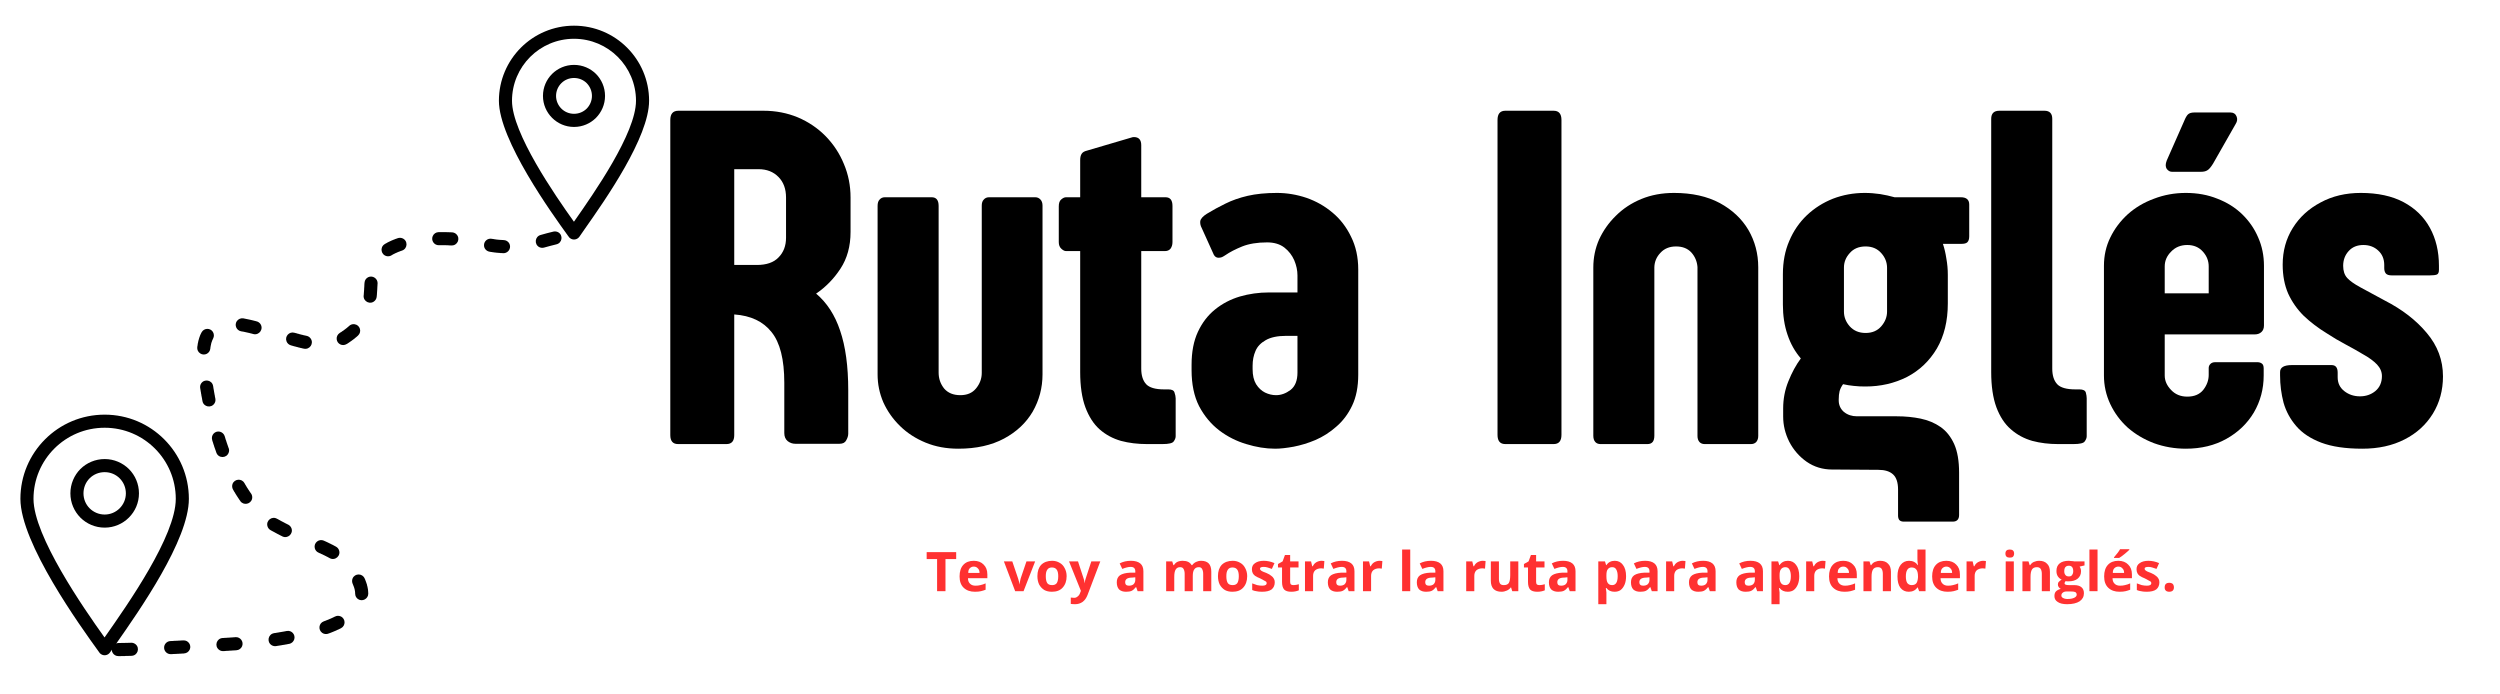<svg xmlns="http://www.w3.org/2000/svg" xmlns:xlink="http://www.w3.org/1999/xlink" width="180" viewBox="0 0 135 37.5" height="50" preserveAspectRatio="xMidYMid meet"><defs><clipPath id="108e2388bd"><path d="M 26 1.387 L 35.145 1.387 L 35.145 13 L 26 13 Z M 26 1.387 "></path></clipPath><clipPath id="f04ab02646"><path d="M 1.098 22 L 11 22 L 11 35.434 L 1.098 35.434 Z M 1.098 22 "></path></clipPath><clipPath id="c455b21104"><path d="M 6 12 L 31 12 L 31 35.434 L 6 35.434 Z M 6 12 "></path></clipPath></defs><g id="8eae0f3181"><g style="fill:#000000;fill-opacity:1;"><g transform="translate(35.258, 23.98)"><path style="stroke:none" d="M 7.188 -11.141 L 7.188 -13.312 C 7.188 -13.781 7.051 -14.148 6.781 -14.422 C 6.508 -14.703 6.148 -14.844 5.703 -14.844 L 4.391 -14.844 L 4.391 -9.672 L 5.609 -9.672 C 6.129 -9.672 6.52 -9.805 6.781 -10.078 C 7.051 -10.348 7.188 -10.703 7.188 -11.141 Z M 10.078 -0.016 L 7.688 -0.016 C 7.539 -0.016 7.406 -0.062 7.281 -0.156 C 7.156 -0.258 7.094 -0.406 7.094 -0.594 L 7.094 -3.312 C 7.094 -4.57 6.863 -5.484 6.406 -6.047 C 5.957 -6.617 5.285 -6.938 4.391 -7 L 4.391 -0.484 C 4.391 -0.16 4.25 0 3.969 0 L 1.359 0 C 1.078 0 0.938 -0.16 0.938 -0.484 L 0.938 -17.5 C 0.938 -17.832 1.082 -18 1.375 -18 L 5.969 -18 C 6.633 -18 7.254 -17.879 7.828 -17.641 C 8.398 -17.398 8.898 -17.062 9.328 -16.625 C 9.754 -16.188 10.082 -15.688 10.312 -15.125 C 10.551 -14.562 10.672 -13.957 10.672 -13.312 L 10.672 -11.453 C 10.672 -10.68 10.488 -10.02 10.125 -9.469 C 9.77 -8.926 9.332 -8.477 8.812 -8.125 C 9.395 -7.633 9.828 -6.969 10.109 -6.125 C 10.398 -5.281 10.547 -4.207 10.547 -2.906 L 10.547 -0.562 C 10.547 -0.445 10.508 -0.328 10.438 -0.203 C 10.375 -0.078 10.254 -0.016 10.078 -0.016 Z M 10.078 -0.016 "></path></g></g><g style="fill:#000000;fill-opacity:1;"><g transform="translate(46.624, 23.98)"><path style="stroke:none" d="M 6.391 -3.844 L 6.391 -12.875 C 6.391 -13.02 6.426 -13.129 6.5 -13.203 C 6.57 -13.285 6.664 -13.328 6.781 -13.328 L 9.281 -13.328 C 9.395 -13.328 9.488 -13.285 9.562 -13.203 C 9.633 -13.129 9.672 -13.02 9.672 -12.875 L 9.672 -3.766 C 9.672 -3.035 9.492 -2.363 9.141 -1.75 C 8.785 -1.145 8.27 -0.66 7.594 -0.297 C 6.914 0.066 6.094 0.25 5.125 0.25 C 4.477 0.25 3.891 0.141 3.359 -0.078 C 2.828 -0.297 2.367 -0.594 1.984 -0.969 C 1.598 -1.344 1.297 -1.77 1.078 -2.25 C 0.867 -2.738 0.766 -3.242 0.766 -3.766 L 0.766 -12.859 C 0.766 -13.016 0.801 -13.129 0.875 -13.203 C 0.945 -13.285 1.039 -13.328 1.156 -13.328 L 3.688 -13.328 C 3.938 -13.328 4.062 -13.172 4.062 -12.859 L 4.062 -3.859 C 4.062 -3.535 4.16 -3.25 4.359 -3 C 4.566 -2.758 4.859 -2.641 5.234 -2.641 C 5.598 -2.641 5.879 -2.758 6.078 -3 C 6.285 -3.25 6.391 -3.531 6.391 -3.844 Z M 6.391 -3.844 "></path></g></g><g style="fill:#000000;fill-opacity:1;"><g transform="translate(57.08, 23.98)"><path style="stroke:none" d="M 5.688 0 L 4.859 0 C 4.359 0 3.891 -0.055 3.453 -0.172 C 3.016 -0.297 2.629 -0.504 2.297 -0.797 C 1.973 -1.086 1.719 -1.484 1.531 -1.984 C 1.344 -2.492 1.25 -3.129 1.25 -3.891 L 1.25 -10.422 L 0.484 -10.422 C 0.41 -10.422 0.328 -10.461 0.234 -10.547 C 0.141 -10.629 0.094 -10.75 0.094 -10.906 L 0.094 -12.828 C 0.094 -13.004 0.133 -13.129 0.219 -13.203 C 0.312 -13.285 0.398 -13.328 0.484 -13.328 L 1.25 -13.328 L 1.25 -15.328 C 1.25 -15.473 1.273 -15.586 1.328 -15.672 C 1.379 -15.754 1.473 -15.812 1.609 -15.844 L 4.047 -16.562 C 4.066 -16.57 4.102 -16.578 4.156 -16.578 C 4.414 -16.578 4.547 -16.43 4.547 -16.141 L 4.547 -13.328 L 5.859 -13.328 C 6.109 -13.328 6.234 -13.172 6.234 -12.859 L 6.234 -10.906 C 6.234 -10.758 6.195 -10.641 6.125 -10.547 C 6.051 -10.461 5.953 -10.422 5.828 -10.422 L 4.547 -10.422 L 4.547 -4.078 C 4.547 -3.711 4.633 -3.43 4.812 -3.234 C 4.988 -3.047 5.312 -2.953 5.781 -2.953 L 6.016 -2.953 C 6.203 -2.953 6.312 -2.895 6.344 -2.781 C 6.383 -2.664 6.406 -2.562 6.406 -2.469 L 6.406 -0.422 C 6.406 -0.328 6.367 -0.234 6.297 -0.141 C 6.234 -0.047 6.031 0 5.688 0 Z M 5.688 0 "></path></g></g><g style="fill:#000000;fill-opacity:1;"><g transform="translate(63.907, 23.98)"><path style="stroke:none" d="M 6.156 -3.859 L 6.156 -5.844 L 5.547 -5.844 C 5.078 -5.844 4.707 -5.766 4.438 -5.609 C 4.176 -5.461 3.992 -5.27 3.891 -5.031 C 3.785 -4.789 3.734 -4.523 3.734 -4.234 L 3.734 -4.047 C 3.734 -3.711 3.797 -3.441 3.922 -3.234 C 4.055 -3.023 4.219 -2.875 4.406 -2.781 C 4.602 -2.688 4.801 -2.641 5 -2.641 C 5.27 -2.641 5.531 -2.734 5.781 -2.922 C 6.031 -3.117 6.156 -3.43 6.156 -3.859 Z M 4.625 -8.188 L 6.156 -8.188 L 6.156 -9.109 C 6.156 -9.379 6.098 -9.648 5.984 -9.922 C 5.867 -10.191 5.691 -10.422 5.453 -10.609 C 5.211 -10.797 4.898 -10.891 4.516 -10.891 C 3.984 -10.891 3.535 -10.816 3.172 -10.672 C 2.805 -10.523 2.504 -10.367 2.266 -10.203 C 2.203 -10.16 2.141 -10.125 2.078 -10.094 C 2.016 -10.07 1.953 -10.062 1.891 -10.062 C 1.785 -10.062 1.703 -10.113 1.641 -10.219 L 0.984 -11.672 C 0.922 -11.785 0.895 -11.906 0.906 -12.031 C 0.926 -12.164 1.047 -12.301 1.266 -12.438 C 1.586 -12.633 1.922 -12.816 2.266 -12.984 C 2.617 -13.16 3.02 -13.301 3.469 -13.406 C 3.914 -13.508 4.441 -13.562 5.047 -13.562 C 5.586 -13.562 6.117 -13.473 6.641 -13.297 C 7.16 -13.117 7.629 -12.852 8.047 -12.5 C 8.461 -12.156 8.797 -11.723 9.047 -11.203 C 9.305 -10.691 9.438 -10.098 9.438 -9.422 L 9.438 -3.75 C 9.438 -3.094 9.328 -2.535 9.109 -2.078 C 8.891 -1.617 8.602 -1.238 8.25 -0.938 C 7.906 -0.633 7.531 -0.395 7.125 -0.219 C 6.727 -0.051 6.336 0.066 5.953 0.141 C 5.566 0.211 5.234 0.25 4.953 0.25 C 4.441 0.25 3.922 0.164 3.391 0 C 2.867 -0.156 2.383 -0.398 1.938 -0.734 C 1.488 -1.078 1.125 -1.516 0.844 -2.047 C 0.57 -2.586 0.438 -3.238 0.438 -4 L 0.438 -4.281 C 0.438 -4.977 0.551 -5.57 0.781 -6.062 C 1.008 -6.551 1.316 -6.953 1.703 -7.266 C 2.098 -7.586 2.547 -7.82 3.047 -7.969 C 3.547 -8.113 4.07 -8.188 4.625 -8.188 Z M 4.625 -8.188 "></path></g></g><g style="fill:#000000;fill-opacity:1;"><g transform="translate(73.894, 23.98)"><path style="stroke:none" d=""></path></g></g><g style="fill:#000000;fill-opacity:1;"><g transform="translate(79.928, 23.98)"><path style="stroke:none" d="M 4.391 -17.5 L 4.391 -0.5 C 4.391 -0.164 4.25 0 3.969 0 L 1.359 0 C 1.078 0 0.938 -0.164 0.938 -0.5 L 0.938 -17.5 C 0.938 -17.832 1.078 -18 1.359 -18 L 3.969 -18 C 4.25 -18 4.391 -17.832 4.391 -17.5 Z M 4.391 -17.5 "></path></g></g><g style="fill:#000000;fill-opacity:1;"><g transform="translate(85.273, 23.98)"><path style="stroke:none" d="M 9.281 0 L 6.781 0 C 6.664 0 6.57 -0.035 6.5 -0.109 C 6.426 -0.191 6.391 -0.301 6.391 -0.438 L 6.391 -9.562 C 6.367 -9.863 6.258 -10.125 6.062 -10.344 C 5.863 -10.562 5.586 -10.672 5.234 -10.672 C 4.879 -10.672 4.598 -10.555 4.391 -10.328 C 4.18 -10.109 4.07 -9.848 4.062 -9.547 L 4.062 -0.453 C 4.062 -0.148 3.938 0 3.688 0 L 1.156 0 C 1.039 0 0.945 -0.035 0.875 -0.109 C 0.801 -0.191 0.766 -0.305 0.766 -0.453 L 0.766 -9.531 C 0.766 -10.062 0.867 -10.566 1.078 -11.047 C 1.297 -11.523 1.598 -11.953 1.984 -12.328 C 2.367 -12.711 2.828 -13.016 3.359 -13.234 C 3.891 -13.453 4.477 -13.562 5.125 -13.562 C 6.094 -13.562 6.914 -13.379 7.594 -13.016 C 8.27 -12.648 8.785 -12.164 9.141 -11.562 C 9.492 -10.957 9.672 -10.285 9.672 -9.547 L 9.672 -0.438 C 9.672 -0.301 9.633 -0.191 9.562 -0.109 C 9.488 -0.035 9.395 0 9.281 0 Z M 9.281 0 "></path></g></g><g style="fill:#000000;fill-opacity:1;"><g transform="translate(95.729, 23.98)"><path style="stroke:none" d="M 6.172 -7.156 L 6.172 -9.516 C 6.172 -9.816 6.066 -10.082 5.859 -10.312 C 5.648 -10.551 5.367 -10.672 5.016 -10.672 C 4.648 -10.672 4.363 -10.551 4.156 -10.312 C 3.945 -10.082 3.844 -9.82 3.844 -9.531 L 3.844 -7.156 C 3.844 -6.863 3.945 -6.598 4.156 -6.359 C 4.375 -6.117 4.66 -6 5.016 -6 C 5.367 -6 5.648 -6.117 5.859 -6.359 C 6.066 -6.598 6.172 -6.863 6.172 -7.156 Z M 6.578 -13.328 L 10.156 -13.328 C 10.457 -13.328 10.609 -13.195 10.609 -12.938 L 10.609 -11.219 C 10.609 -11.062 10.57 -10.953 10.5 -10.891 C 10.438 -10.836 10.332 -10.812 10.188 -10.812 L 9.188 -10.812 C 9.27 -10.57 9.332 -10.305 9.375 -10.016 C 9.426 -9.734 9.453 -9.441 9.453 -9.141 L 9.453 -7.594 C 9.453 -6.645 9.254 -5.832 8.859 -5.156 C 8.461 -4.488 7.926 -3.977 7.25 -3.625 C 6.57 -3.281 5.82 -3.109 5 -3.109 C 4.789 -3.109 4.582 -3.117 4.375 -3.141 C 4.176 -3.16 3.984 -3.191 3.797 -3.234 C 3.711 -3.117 3.648 -2.992 3.609 -2.859 C 3.578 -2.734 3.562 -2.582 3.562 -2.406 L 3.562 -2.359 C 3.562 -2.109 3.656 -1.898 3.844 -1.734 C 4.039 -1.578 4.273 -1.5 4.547 -1.5 L 6.703 -1.5 C 7.16 -1.5 7.586 -1.457 7.984 -1.375 C 8.391 -1.289 8.75 -1.141 9.062 -0.922 C 9.375 -0.703 9.617 -0.395 9.797 0 C 9.973 0.395 10.062 0.91 10.062 1.547 L 10.062 3.828 C 10.062 4.066 9.945 4.188 9.719 4.188 L 7.078 4.188 C 6.961 4.188 6.879 4.156 6.828 4.094 C 6.785 4.031 6.766 3.953 6.766 3.859 L 6.766 2.453 C 6.766 2.078 6.676 1.805 6.5 1.641 C 6.32 1.473 6.055 1.391 5.703 1.391 L 3.406 1.375 L 3.219 1.375 C 2.695 1.375 2.234 1.234 1.828 0.953 C 1.43 0.672 1.117 0.312 0.891 -0.125 C 0.672 -0.562 0.562 -1.016 0.562 -1.484 L 0.562 -1.922 C 0.562 -2.441 0.656 -2.93 0.844 -3.391 C 1.031 -3.859 1.254 -4.27 1.516 -4.625 C 1.203 -4.988 0.961 -5.414 0.797 -5.906 C 0.629 -6.395 0.547 -6.938 0.547 -7.531 L 0.547 -9.172 C 0.547 -9.836 0.66 -10.438 0.891 -10.969 C 1.117 -11.508 1.438 -11.973 1.844 -12.359 C 2.25 -12.742 2.719 -13.039 3.25 -13.25 C 3.789 -13.457 4.363 -13.562 4.969 -13.562 C 5.25 -13.562 5.523 -13.539 5.797 -13.5 C 6.066 -13.457 6.328 -13.398 6.578 -13.328 Z M 6.578 -13.328 "></path></g></g><g style="fill:#000000;fill-opacity:1;"><g transform="translate(106.744, 23.98)"><path style="stroke:none" d="M 5.938 -2.469 L 5.938 -0.422 C 5.938 -0.328 5.898 -0.234 5.828 -0.141 C 5.766 -0.047 5.562 0 5.219 0 L 4.391 0 C 3.898 0 3.438 -0.055 3 -0.172 C 2.562 -0.297 2.176 -0.504 1.844 -0.797 C 1.508 -1.086 1.25 -1.484 1.062 -1.984 C 0.875 -2.492 0.781 -3.129 0.781 -3.891 L 0.781 -17.562 C 0.781 -17.852 0.926 -18 1.219 -18 L 3.656 -18 C 3.938 -18 4.078 -17.852 4.078 -17.562 L 4.078 -4.078 C 4.078 -3.711 4.164 -3.43 4.344 -3.234 C 4.52 -3.047 4.848 -2.953 5.328 -2.953 L 5.547 -2.953 C 5.742 -2.953 5.859 -2.895 5.891 -2.781 C 5.922 -2.664 5.938 -2.562 5.938 -2.469 Z M 5.938 -2.469 "></path></g></g><g style="fill:#000000;fill-opacity:1;"><g transform="translate(113.051, 23.98)"><path style="stroke:none" d="M 5.062 -10.75 C 4.707 -10.75 4.414 -10.629 4.188 -10.391 C 3.957 -10.16 3.844 -9.895 3.844 -9.594 L 3.844 -8.141 L 6.219 -8.141 L 6.219 -9.594 C 6.219 -9.895 6.113 -10.16 5.906 -10.391 C 5.695 -10.629 5.414 -10.75 5.062 -10.75 Z M 9.188 -4.078 L 9.188 -3.703 C 9.188 -2.973 9.008 -2.305 8.656 -1.703 C 8.301 -1.109 7.805 -0.633 7.172 -0.281 C 6.547 0.07 5.816 0.25 4.984 0.25 C 4.379 0.25 3.805 0.148 3.266 -0.047 C 2.723 -0.254 2.25 -0.535 1.844 -0.891 C 1.445 -1.254 1.133 -1.676 0.906 -2.156 C 0.676 -2.645 0.562 -3.16 0.562 -3.703 L 0.562 -9.625 C 0.562 -10.176 0.676 -10.688 0.906 -11.156 C 1.133 -11.625 1.445 -12.039 1.844 -12.406 C 2.25 -12.77 2.723 -13.051 3.266 -13.25 C 3.805 -13.457 4.379 -13.562 4.984 -13.562 C 5.609 -13.562 6.176 -13.457 6.688 -13.25 C 7.207 -13.051 7.656 -12.77 8.031 -12.406 C 8.406 -12.039 8.691 -11.625 8.891 -11.156 C 9.098 -10.688 9.203 -10.176 9.203 -9.625 L 9.203 -6.406 C 9.203 -6.25 9.156 -6.129 9.062 -6.047 C 8.969 -5.961 8.848 -5.922 8.703 -5.922 L 3.844 -5.922 L 3.844 -3.703 C 3.844 -3.422 3.957 -3.16 4.188 -2.922 C 4.414 -2.68 4.707 -2.562 5.062 -2.562 C 5.438 -2.562 5.723 -2.68 5.922 -2.922 C 6.117 -3.172 6.219 -3.441 6.219 -3.734 L 6.219 -4.109 C 6.219 -4.191 6.25 -4.266 6.312 -4.328 C 6.375 -4.391 6.461 -4.422 6.578 -4.422 L 8.844 -4.422 C 8.945 -4.422 9.031 -4.395 9.094 -4.344 C 9.156 -4.301 9.188 -4.211 9.188 -4.078 Z M 5.438 -17.906 L 7.391 -17.906 C 7.555 -17.906 7.664 -17.836 7.719 -17.703 C 7.781 -17.566 7.766 -17.426 7.672 -17.281 L 6.453 -15.141 C 6.336 -14.953 6.234 -14.832 6.141 -14.781 C 6.055 -14.727 5.941 -14.703 5.797 -14.703 L 4.234 -14.703 C 4.129 -14.703 4.035 -14.754 3.953 -14.859 C 3.879 -14.973 3.879 -15.125 3.953 -15.312 L 4.891 -17.438 C 4.961 -17.613 5.031 -17.734 5.094 -17.797 C 5.164 -17.867 5.281 -17.906 5.438 -17.906 Z M 5.438 -17.906 "></path></g></g><g style="fill:#000000;fill-opacity:1;"><g transform="translate(122.765, 23.98)"><path style="stroke:none" d="M 6.016 -7.75 C 6.953 -7.27 7.707 -6.688 8.281 -6 C 8.863 -5.312 9.156 -4.531 9.156 -3.656 C 9.156 -2.906 8.973 -2.234 8.609 -1.641 C 8.242 -1.047 7.734 -0.582 7.078 -0.25 C 6.43 0.082 5.672 0.25 4.797 0.25 C 3.898 0.25 3.16 0.141 2.578 -0.078 C 2.004 -0.297 1.555 -0.594 1.234 -0.969 C 0.91 -1.344 0.68 -1.766 0.547 -2.234 C 0.422 -2.711 0.359 -3.203 0.359 -3.703 L 0.359 -3.891 C 0.359 -4.141 0.57 -4.266 1 -4.266 L 3.141 -4.266 C 3.359 -4.266 3.469 -4.129 3.469 -3.859 L 3.469 -3.609 C 3.469 -3.297 3.586 -3.047 3.828 -2.859 C 4.066 -2.672 4.348 -2.578 4.672 -2.578 C 4.992 -2.578 5.27 -2.672 5.5 -2.859 C 5.738 -3.055 5.859 -3.328 5.859 -3.672 C 5.859 -3.898 5.77 -4.109 5.594 -4.297 C 5.414 -4.484 5.176 -4.66 4.875 -4.828 C 4.582 -5.004 4.258 -5.188 3.906 -5.375 C 3.551 -5.562 3.207 -5.766 2.875 -5.984 C 2.414 -6.266 2.004 -6.578 1.641 -6.922 C 1.285 -7.273 1.004 -7.676 0.797 -8.125 C 0.598 -8.582 0.5 -9.102 0.5 -9.688 C 0.5 -10.426 0.68 -11.086 1.047 -11.672 C 1.41 -12.254 1.91 -12.711 2.547 -13.047 C 3.18 -13.391 3.906 -13.562 4.719 -13.562 C 5.633 -13.562 6.406 -13.395 7.031 -13.062 C 7.656 -12.727 8.129 -12.266 8.453 -11.672 C 8.773 -11.086 8.938 -10.406 8.938 -9.625 L 8.938 -9.406 C 8.938 -9.27 8.898 -9.188 8.828 -9.156 C 8.754 -9.125 8.625 -9.109 8.438 -9.109 L 6.391 -9.109 C 6.242 -9.109 6.141 -9.141 6.078 -9.203 C 6.016 -9.273 5.984 -9.375 5.984 -9.5 L 5.984 -9.672 C 5.984 -9.992 5.875 -10.254 5.656 -10.453 C 5.445 -10.648 5.18 -10.75 4.859 -10.75 C 4.523 -10.75 4.258 -10.641 4.062 -10.422 C 3.863 -10.203 3.766 -9.938 3.766 -9.625 C 3.766 -9.352 3.836 -9.133 3.984 -8.969 C 4.129 -8.812 4.363 -8.645 4.688 -8.469 C 5.02 -8.289 5.461 -8.051 6.016 -7.75 Z M 6.016 -7.75 "></path></g></g><g clip-rule="nonzero" clip-path="url(#108e2388bd)"><path style=" stroke:none;fill-rule:nonzero;fill:#000000;fill-opacity:1;" d="M 33.363 3.074 C 32.758 2.469 31.922 2.094 30.996 2.094 C 30.074 2.094 29.234 2.469 28.629 3.074 C 28.023 3.68 27.648 4.52 27.648 5.441 C 27.648 7.18 29.969 10.543 30.992 11.973 L 30.996 11.969 C 32.074 10.43 34.344 7.191 34.344 5.441 C 34.344 4.52 33.969 3.68 33.363 3.074 Z M 30.996 1.387 C 32.117 1.387 33.133 1.84 33.863 2.574 C 34.598 3.309 35.051 4.324 35.051 5.441 C 35.051 7.414 32.695 10.777 31.57 12.375 C 31.445 12.555 31.332 12.719 31.289 12.781 L 30.996 12.582 L 31.289 12.781 C 31.176 12.941 30.957 12.984 30.797 12.871 C 30.754 12.844 30.719 12.805 30.695 12.762 L 30.668 12.727 C 29.816 11.547 26.941 7.562 26.941 5.441 C 26.941 4.324 27.395 3.309 28.129 2.574 C 28.863 1.84 29.879 1.387 30.996 1.387 "></path></g><path style=" stroke:none;fill-rule:nonzero;fill:#000000;fill-opacity:1;" d="M 31.684 4.492 C 31.508 4.316 31.266 4.211 30.996 4.211 C 30.73 4.211 30.488 4.316 30.312 4.492 C 30.137 4.668 30.027 4.91 30.027 5.18 C 30.027 5.445 30.137 5.688 30.312 5.863 C 30.488 6.039 30.73 6.145 30.996 6.145 C 31.266 6.145 31.508 6.039 31.684 5.863 C 31.855 5.688 31.965 5.445 31.965 5.18 C 31.965 4.91 31.855 4.668 31.684 4.492 Z M 30.996 3.504 C 31.461 3.504 31.879 3.691 32.184 3.992 C 32.484 4.297 32.672 4.715 32.672 5.18 C 32.672 5.641 32.484 6.059 32.184 6.363 C 31.879 6.668 31.461 6.855 30.996 6.855 C 30.535 6.855 30.117 6.668 29.812 6.363 C 29.508 6.059 29.32 5.641 29.32 5.18 C 29.32 4.715 29.508 4.297 29.812 3.992 C 30.117 3.691 30.535 3.504 30.996 3.504 "></path><g clip-rule="nonzero" clip-path="url(#f04ab02646)"><path style=" stroke:none;fill-rule:nonzero;fill:#000000;fill-opacity:1;" d="M 8.367 24.223 C 7.672 23.527 6.711 23.098 5.652 23.098 C 4.59 23.098 3.629 23.527 2.934 24.223 C 2.238 24.918 1.809 25.879 1.809 26.938 C 1.809 28.941 4.504 32.828 5.645 34.422 L 5.688 34.363 C 6.914 32.613 9.492 28.938 9.492 26.938 C 9.492 25.879 9.062 24.918 8.367 24.223 Z M 5.652 22.391 C 6.906 22.391 8.043 22.898 8.867 23.723 C 9.691 24.547 10.199 25.684 10.199 26.938 C 10.199 29.16 7.531 32.961 6.266 34.77 C 6.121 34.973 5.996 35.148 5.941 35.23 L 5.652 35.031 L 5.941 35.23 C 5.832 35.391 5.609 35.434 5.449 35.32 C 5.406 35.293 5.371 35.254 5.348 35.211 L 5.316 35.168 C 4.352 33.832 1.102 29.328 1.102 26.938 C 1.102 25.684 1.609 24.547 2.434 23.723 C 3.258 22.898 4.395 22.391 5.652 22.391 "></path></g><path style=" stroke:none;fill-rule:nonzero;fill:#000000;fill-opacity:1;" d="M 6.461 25.828 C 6.254 25.621 5.969 25.496 5.652 25.496 C 5.336 25.496 5.047 25.621 4.84 25.828 C 4.633 26.035 4.508 26.324 4.508 26.641 C 4.508 26.957 4.633 27.242 4.84 27.449 C 5.047 27.656 5.336 27.785 5.652 27.785 C 5.969 27.785 6.254 27.656 6.461 27.449 C 6.668 27.242 6.797 26.957 6.797 26.641 C 6.797 26.324 6.668 26.035 6.461 25.828 Z M 5.652 24.789 C 6.164 24.789 6.625 24.996 6.961 25.328 C 7.297 25.664 7.504 26.129 7.504 26.641 C 7.504 27.152 7.297 27.613 6.961 27.949 C 6.625 28.285 6.164 28.492 5.652 28.492 C 5.141 28.492 4.676 28.285 4.34 27.949 C 4.008 27.613 3.801 27.152 3.801 26.641 C 3.801 26.129 4.008 25.664 4.34 25.328 C 4.676 24.996 5.141 24.789 5.652 24.789 "></path><g clip-rule="nonzero" clip-path="url(#c455b21104)"><path style=" stroke:none;fill-rule:nonzero;fill:#000000;fill-opacity:1;" d="M 26.551 12.895 C 26.344 12.855 26.145 13.012 26.137 13.223 C 26.125 13.402 26.25 13.555 26.426 13.59 L 26.43 13.59 L 26.469 13.598 L 26.492 13.602 L 26.531 13.609 L 26.551 13.609 L 26.57 13.613 L 26.594 13.617 L 26.613 13.621 L 26.633 13.621 L 26.672 13.629 L 26.695 13.633 L 26.715 13.633 L 26.734 13.637 L 26.754 13.637 L 26.793 13.645 L 26.812 13.645 L 26.836 13.648 L 26.855 13.648 L 26.875 13.652 L 26.895 13.652 L 26.914 13.656 L 26.953 13.656 L 26.973 13.66 L 26.992 13.66 L 27.012 13.664 L 27.07 13.664 L 27.109 13.668 L 27.148 13.668 L 27.168 13.672 L 27.18 13.672 C 27.48 13.68 27.656 13.332 27.465 13.094 C 27.398 13.016 27.309 12.969 27.203 12.965 L 27.18 12.965 L 27.164 12.961 L 27.113 12.961 L 27.094 12.957 L 27.043 12.957 L 27.027 12.953 L 26.992 12.953 L 26.977 12.949 L 26.957 12.949 L 26.941 12.945 L 26.906 12.945 L 26.871 12.941 L 26.855 12.938 L 26.836 12.938 L 26.82 12.934 L 26.801 12.934 L 26.785 12.93 L 26.766 12.926 L 26.75 12.926 L 26.73 12.922 L 26.715 12.922 L 26.695 12.918 L 26.68 12.914 L 26.66 12.91 L 26.625 12.906 L 26.609 12.902 L 26.594 12.902 L 26.555 12.895 Z M 23.688 12.535 C 23.543 12.539 23.422 12.621 23.367 12.75 C 23.266 12.984 23.441 13.246 23.695 13.242 L 24.09 13.242 L 24.117 13.246 L 24.211 13.246 L 24.234 13.25 L 24.305 13.25 L 24.328 13.254 L 24.379 13.254 C 24.699 13.27 24.875 12.891 24.652 12.656 C 24.59 12.59 24.508 12.555 24.418 12.547 L 24.363 12.547 L 24.34 12.543 L 24.262 12.543 L 24.238 12.539 L 24.133 12.539 L 24.109 12.535 Z M 20.773 13.184 C 20.492 13.355 20.574 13.781 20.902 13.836 C 20.984 13.848 21.066 13.832 21.141 13.789 L 21.141 13.785 L 21.188 13.762 L 21.199 13.75 L 21.309 13.695 L 21.328 13.688 L 21.344 13.68 L 21.359 13.668 L 21.395 13.656 L 21.41 13.648 L 21.43 13.641 L 21.461 13.625 L 21.5 13.609 L 21.516 13.602 L 21.535 13.594 L 21.551 13.59 L 21.59 13.574 L 21.625 13.559 L 21.645 13.555 L 21.684 13.539 L 21.703 13.535 L 21.711 13.531 C 22.027 13.422 22.035 12.98 21.719 12.863 C 21.645 12.836 21.562 12.836 21.488 12.859 L 21.43 12.879 L 21.41 12.887 L 21.34 12.91 L 21.32 12.918 L 21.297 12.93 L 21.273 12.938 L 21.254 12.945 L 21.23 12.953 L 21.207 12.965 L 21.188 12.973 L 21.164 12.98 L 21.145 12.992 L 21.121 13 L 21.102 13.012 L 21.078 13.02 L 21.059 13.031 L 21.039 13.039 L 21.016 13.051 L 20.996 13.059 L 20.977 13.07 L 20.953 13.082 L 20.934 13.09 L 20.855 13.137 L 20.836 13.145 L 20.777 13.18 Z M 19.637 15.957 C 19.605 16.289 20.004 16.477 20.238 16.242 C 20.297 16.184 20.332 16.109 20.34 16.027 L 20.344 16.008 L 20.344 15.988 L 20.348 15.965 L 20.348 15.945 L 20.352 15.926 L 20.352 15.906 L 20.355 15.887 L 20.355 15.848 L 20.359 15.828 L 20.359 15.789 L 20.363 15.77 L 20.363 15.73 L 20.367 15.711 L 20.367 15.672 L 20.371 15.652 L 20.371 15.598 L 20.375 15.578 L 20.375 15.523 L 20.379 15.504 L 20.379 15.449 L 20.383 15.43 L 20.383 15.375 L 20.387 15.359 L 20.387 15.324 L 20.391 15.309 C 20.395 15.188 20.34 15.07 20.238 15 C 20.012 14.84 19.703 14.988 19.684 15.266 L 19.684 15.277 L 19.68 15.297 L 19.68 15.332 L 19.676 15.352 L 19.676 15.41 L 19.672 15.426 L 19.672 15.484 L 19.668 15.52 L 19.668 15.539 L 19.664 15.578 L 19.664 15.633 L 19.66 15.648 L 19.66 15.688 L 19.656 15.703 L 19.656 15.742 L 19.652 15.758 L 19.652 15.797 L 19.648 15.812 L 19.648 15.852 L 19.645 15.867 L 19.645 15.902 L 19.641 15.922 L 19.641 15.941 Z M 18.344 17.98 C 18.23 18.055 18.168 18.18 18.18 18.312 C 18.203 18.578 18.496 18.719 18.719 18.578 L 18.723 18.578 L 18.785 18.539 L 18.812 18.52 L 18.844 18.5 L 18.926 18.441 L 18.957 18.422 L 18.984 18.402 L 19.008 18.383 L 19.09 18.324 L 19.113 18.305 L 19.141 18.285 L 19.164 18.266 L 19.188 18.242 L 19.215 18.223 L 19.285 18.164 L 19.309 18.141 L 19.332 18.121 L 19.336 18.117 C 19.555 17.914 19.441 17.547 19.145 17.508 C 19.039 17.492 18.938 17.523 18.855 17.598 L 18.84 17.613 L 18.82 17.629 L 18.801 17.648 L 18.742 17.695 L 18.723 17.715 L 18.699 17.73 L 18.68 17.746 L 18.656 17.762 L 18.637 17.781 L 18.59 17.812 L 18.57 17.828 L 18.547 17.848 L 18.523 17.863 L 18.496 17.879 L 18.473 17.895 L 18.449 17.914 L 18.426 17.93 L 18.371 17.961 L 18.348 17.98 Z M 15.898 17.969 C 15.621 17.887 15.367 18.164 15.473 18.434 C 15.512 18.539 15.598 18.617 15.707 18.648 L 15.734 18.656 L 15.777 18.668 L 15.855 18.691 L 15.898 18.703 L 15.938 18.711 L 15.977 18.723 L 16.055 18.742 L 16.098 18.754 L 16.137 18.766 L 16.176 18.773 L 16.215 18.785 L 16.293 18.801 L 16.332 18.812 L 16.41 18.828 C 16.727 18.895 16.961 18.547 16.777 18.281 C 16.723 18.207 16.652 18.156 16.562 18.137 L 16.492 18.121 L 16.453 18.113 L 16.383 18.098 L 16.344 18.086 L 16.309 18.078 L 16.27 18.07 L 16.234 18.059 L 16.195 18.051 L 16.156 18.039 L 16.121 18.027 L 16.082 18.02 L 16.043 18.008 L 16.008 17.996 L 15.969 17.988 L 15.93 17.977 Z M 13.863 17.355 L 13.68 18.039 Z M 13.141 17.191 C 13.008 17.168 12.871 17.227 12.789 17.34 C 12.645 17.551 12.766 17.844 13.02 17.891 L 13.039 17.895 L 13.074 17.898 L 13.105 17.906 L 13.141 17.91 L 13.422 17.973 L 13.461 17.98 L 13.496 17.992 L 13.531 18 L 13.57 18.008 L 13.605 18.02 L 13.641 18.027 L 13.68 18.039 C 14.004 18.121 14.254 17.758 14.055 17.484 C 14.004 17.422 13.941 17.375 13.863 17.355 L 13.859 17.355 L 13.781 17.332 L 13.742 17.324 L 13.703 17.312 L 13.664 17.305 L 13.625 17.293 L 13.547 17.277 L 13.508 17.266 L 13.352 17.234 L 13.316 17.227 Z M 10.887 17.945 L 11.508 18.285 Z M 10.652 18.746 C 10.637 18.887 10.699 19.016 10.82 19.09 C 11.039 19.227 11.324 19.09 11.355 18.836 L 11.359 18.809 L 11.367 18.738 L 11.375 18.703 L 11.379 18.672 L 11.395 18.609 L 11.398 18.578 L 11.406 18.551 L 11.414 18.52 L 11.422 18.492 L 11.43 18.469 L 11.441 18.441 L 11.449 18.418 L 11.457 18.391 L 11.469 18.367 L 11.477 18.348 L 11.488 18.324 L 11.496 18.305 L 11.508 18.285 L 11.508 18.281 C 11.57 18.168 11.562 18.031 11.496 17.922 C 11.352 17.695 11.016 17.707 10.887 17.945 L 10.879 17.957 L 10.863 17.992 L 10.844 18.027 L 10.812 18.098 L 10.797 18.137 L 10.785 18.172 L 10.77 18.211 L 10.746 18.289 L 10.734 18.332 L 10.711 18.41 L 10.695 18.496 L 10.684 18.539 L 10.676 18.582 L 10.672 18.629 L 10.664 18.672 L 10.656 18.719 Z M 10.934 21.664 C 10.996 21.977 11.402 22.055 11.578 21.789 C 11.629 21.711 11.648 21.621 11.629 21.531 L 11.629 21.523 L 11.621 21.484 L 11.613 21.449 L 11.605 21.41 L 11.602 21.375 L 11.594 21.336 L 11.586 21.301 L 11.574 21.227 L 11.566 21.188 L 11.559 21.152 L 11.555 21.113 L 11.547 21.078 L 11.535 21.004 L 11.527 20.969 L 11.523 20.934 L 11.516 20.895 L 11.512 20.859 L 11.508 20.844 C 11.457 20.523 11.035 20.438 10.859 20.711 C 10.812 20.785 10.797 20.867 10.809 20.957 L 10.812 20.973 L 10.82 21.008 L 10.824 21.047 L 10.832 21.086 L 10.836 21.121 L 10.852 21.199 L 10.855 21.234 L 10.871 21.312 L 10.875 21.352 L 10.883 21.387 L 10.914 21.543 L 10.918 21.582 L 10.926 21.621 L 10.934 21.656 Z M 11.684 24.445 C 11.797 24.758 12.234 24.758 12.348 24.445 C 12.379 24.367 12.379 24.289 12.352 24.207 L 12.348 24.199 L 12.332 24.16 L 12.32 24.125 L 12.309 24.086 L 12.293 24.047 L 12.281 24.012 L 12.27 23.973 L 12.254 23.934 L 12.242 23.895 L 12.23 23.859 L 12.207 23.781 L 12.191 23.746 L 12.145 23.59 L 12.133 23.555 L 12.133 23.551 C 12.094 23.434 12 23.344 11.879 23.312 C 11.609 23.246 11.379 23.496 11.457 23.758 L 11.457 23.762 L 11.48 23.84 L 11.496 23.883 L 11.531 24 L 11.547 24.039 L 11.559 24.082 L 11.57 24.121 L 11.598 24.199 L 11.613 24.238 L 11.625 24.277 L 11.641 24.316 L 11.652 24.355 L 11.668 24.395 L 11.68 24.438 Z M 12.977 27.059 C 13.152 27.309 13.543 27.23 13.613 26.934 C 13.633 26.836 13.617 26.734 13.559 26.652 L 13.547 26.637 L 13.508 26.582 L 13.488 26.551 L 13.469 26.523 L 13.43 26.461 L 13.41 26.434 L 13.371 26.371 L 13.352 26.344 L 13.312 26.281 L 13.297 26.25 L 13.238 26.156 L 13.223 26.125 L 13.203 26.094 L 13.195 26.082 C 13.047 25.82 12.66 25.855 12.555 26.137 C 12.523 26.238 12.531 26.34 12.582 26.434 L 12.59 26.445 L 12.648 26.551 L 12.672 26.582 L 12.711 26.652 L 12.73 26.684 L 12.754 26.719 L 12.773 26.75 L 12.793 26.785 L 12.816 26.816 L 12.836 26.848 L 12.859 26.883 L 12.879 26.914 L 12.902 26.945 L 12.922 26.98 L 12.969 27.043 Z M 15.246 28.965 C 15.535 29.109 15.852 28.824 15.738 28.523 C 15.703 28.438 15.645 28.375 15.566 28.332 L 15.547 28.324 L 15.523 28.312 L 15.496 28.297 L 15.469 28.285 L 15.441 28.27 L 15.414 28.258 L 15.391 28.242 L 15.363 28.23 L 15.309 28.199 L 15.281 28.188 L 15.227 28.156 L 15.199 28.145 L 15.09 28.082 L 15.059 28.066 L 15.004 28.035 L 14.957 28.012 C 14.688 27.855 14.359 28.105 14.441 28.41 C 14.465 28.5 14.523 28.578 14.605 28.625 L 14.629 28.637 L 14.66 28.656 L 14.691 28.672 L 14.719 28.688 L 14.75 28.703 L 14.777 28.719 L 14.809 28.734 L 14.863 28.766 L 14.895 28.781 L 14.949 28.812 L 14.98 28.828 L 15.008 28.844 L 15.035 28.855 L 15.094 28.887 L 15.121 28.902 L 15.148 28.914 L 15.176 28.93 L 15.203 28.941 L 15.23 28.957 Z M 17.805 30.141 C 18.098 30.301 18.43 30.004 18.301 29.695 C 18.27 29.621 18.219 29.562 18.148 29.523 L 18.133 29.512 L 18.113 29.504 L 18.094 29.492 L 18.078 29.484 L 18.059 29.473 L 18.039 29.465 L 18.023 29.453 L 17.969 29.426 L 17.949 29.414 L 17.91 29.398 L 17.891 29.387 L 17.875 29.379 L 17.855 29.367 L 17.816 29.352 L 17.797 29.34 L 17.777 29.332 L 17.758 29.32 L 17.738 29.312 L 17.723 29.305 L 17.703 29.293 L 17.664 29.277 L 17.645 29.266 L 17.605 29.25 L 17.586 29.238 L 17.562 29.23 L 17.543 29.223 L 17.523 29.211 L 17.504 29.203 L 17.488 29.195 C 17.223 29.078 16.934 29.309 16.996 29.594 C 17.02 29.703 17.094 29.797 17.195 29.84 L 17.215 29.848 L 17.234 29.859 L 17.25 29.867 L 17.328 29.898 L 17.344 29.91 L 17.383 29.926 L 17.398 29.934 L 17.438 29.949 L 17.453 29.961 L 17.473 29.969 L 17.488 29.977 L 17.508 29.984 L 17.523 29.992 L 17.539 30.004 L 17.559 30.012 L 17.574 30.02 L 17.594 30.027 L 17.609 30.035 L 17.625 30.047 L 17.641 30.055 L 17.66 30.062 L 17.691 30.078 L 17.723 30.098 L 17.738 30.105 L 17.758 30.113 L 17.773 30.121 L 17.789 30.133 Z M 19.18 32.062 C 19.18 32.176 19.234 32.281 19.328 32.348 C 19.562 32.512 19.887 32.34 19.887 32.055 L 19.887 32.047 L 19.883 32.02 L 19.883 31.969 L 19.879 31.941 L 19.879 31.918 L 19.875 31.891 L 19.875 31.863 L 19.871 31.84 L 19.863 31.785 L 19.855 31.758 L 19.852 31.734 L 19.848 31.707 L 19.84 31.68 L 19.836 31.652 L 19.828 31.629 L 19.82 31.602 L 19.816 31.574 L 19.809 31.547 L 19.801 31.523 L 19.789 31.496 L 19.773 31.441 L 19.762 31.418 L 19.754 31.391 L 19.746 31.367 L 19.734 31.344 L 19.719 31.297 L 19.707 31.273 L 19.699 31.25 L 19.691 31.238 C 19.57 30.949 19.16 30.949 19.039 31.238 C 19.004 31.328 19.004 31.422 19.039 31.512 L 19.043 31.52 L 19.074 31.598 L 19.082 31.621 L 19.105 31.68 L 19.113 31.695 L 19.117 31.715 L 19.125 31.734 L 19.129 31.75 L 19.133 31.77 L 19.141 31.785 L 19.145 31.801 L 19.148 31.82 L 19.16 31.867 L 19.16 31.887 L 19.168 31.918 L 19.172 31.949 L 19.172 31.965 L 19.176 31.98 L 19.176 32.039 L 19.18 32.055 Z M 17.48 33.555 C 17.215 33.652 17.168 34.004 17.395 34.172 C 17.492 34.242 17.613 34.258 17.727 34.219 L 17.738 34.211 L 17.77 34.199 L 17.801 34.191 L 17.828 34.18 L 17.859 34.168 L 17.887 34.156 L 17.918 34.145 L 17.945 34.133 L 17.977 34.121 L 18.059 34.086 L 18.09 34.074 L 18.172 34.039 L 18.199 34.023 L 18.309 33.977 L 18.336 33.961 L 18.363 33.949 L 18.41 33.926 C 18.68 33.789 18.668 33.406 18.398 33.285 C 18.297 33.242 18.191 33.242 18.094 33.293 L 18.074 33.301 L 17.957 33.359 L 17.934 33.367 L 17.887 33.391 L 17.859 33.402 L 17.836 33.414 L 17.809 33.422 L 17.762 33.445 L 17.734 33.457 L 17.707 33.465 L 17.684 33.477 L 17.656 33.488 L 17.629 33.496 L 17.602 33.508 L 17.578 33.52 L 17.551 33.527 L 17.523 33.539 L 17.496 33.547 Z M 14.801 34.191 C 14.48 34.242 14.391 34.656 14.66 34.836 C 14.734 34.883 14.82 34.902 14.91 34.891 L 14.914 34.887 L 14.949 34.883 L 14.988 34.875 L 15.027 34.871 L 15.062 34.863 L 15.102 34.859 L 15.137 34.852 L 15.176 34.848 L 15.211 34.84 L 15.25 34.832 L 15.289 34.828 L 15.324 34.82 L 15.363 34.816 L 15.398 34.809 L 15.438 34.801 L 15.473 34.797 L 15.508 34.789 L 15.547 34.781 L 15.582 34.773 L 15.617 34.77 C 15.75 34.742 15.852 34.648 15.891 34.52 C 15.965 34.266 15.746 34.023 15.488 34.074 L 15.453 34.078 L 15.383 34.094 L 15.348 34.098 L 15.277 34.113 L 15.238 34.117 L 15.203 34.125 L 15.168 34.129 L 15.133 34.137 L 15.098 34.141 L 15.059 34.148 L 15.023 34.156 L 14.988 34.16 L 14.949 34.168 L 14.914 34.172 L 14.879 34.18 L 14.84 34.184 L 14.805 34.188 Z M 12.016 34.453 C 11.695 34.477 11.566 34.879 11.82 35.082 C 11.891 35.141 11.973 35.164 12.062 35.16 L 12.098 35.156 L 12.137 35.156 L 12.172 35.152 L 12.211 35.148 L 12.246 35.148 L 12.285 35.145 L 12.32 35.145 L 12.391 35.137 L 12.426 35.137 L 12.461 35.133 L 12.496 35.133 L 12.566 35.125 L 12.602 35.125 L 12.633 35.121 L 12.668 35.121 L 12.699 35.117 L 12.73 35.117 L 12.762 35.113 L 12.77 35.113 C 12.906 35.105 13.023 35.02 13.074 34.895 C 13.172 34.652 12.98 34.391 12.723 34.406 L 12.715 34.406 L 12.652 34.414 L 12.617 34.414 L 12.586 34.418 L 12.551 34.418 L 12.52 34.422 L 12.484 34.422 L 12.414 34.43 L 12.383 34.43 L 12.348 34.434 L 12.309 34.434 L 12.238 34.441 L 12.203 34.441 L 12.164 34.445 L 12.129 34.445 L 12.051 34.453 Z M 9.199 34.617 C 8.996 34.629 8.844 34.805 8.863 35.004 C 8.883 35.195 9.043 35.332 9.234 35.324 L 9.27 35.324 L 9.363 35.316 L 9.406 35.316 L 9.453 35.312 L 9.5 35.312 L 9.543 35.309 L 9.59 35.305 L 9.637 35.305 L 9.68 35.301 L 9.727 35.297 L 9.773 35.297 L 9.816 35.293 L 9.863 35.289 L 9.91 35.289 L 9.941 35.285 C 10.078 35.277 10.195 35.195 10.25 35.066 C 10.348 34.828 10.16 34.566 9.902 34.582 L 9.871 34.582 L 9.824 34.586 L 9.781 34.586 L 9.688 34.594 L 9.645 34.594 L 9.598 34.598 L 9.551 34.598 L 9.508 34.602 L 9.461 34.605 L 9.414 34.605 L 9.371 34.609 L 9.324 34.613 L 9.281 34.613 L 9.234 34.617 Z M 6.387 34.723 C 6.25 34.723 6.129 34.801 6.07 34.922 C 5.957 35.16 6.129 35.43 6.391 35.43 L 6.531 35.43 L 6.559 35.426 L 6.75 35.426 L 6.781 35.422 L 6.918 35.422 L 6.953 35.418 L 7.059 35.418 L 7.094 35.414 L 7.105 35.414 C 7.434 35.402 7.57 34.996 7.32 34.789 C 7.25 34.734 7.172 34.707 7.086 34.707 L 7.074 34.707 L 7.039 34.711 L 6.934 34.711 L 6.902 34.715 L 6.77 34.715 L 6.734 34.719 L 6.551 34.719 L 6.52 34.723 Z M 30.043 13.195 C 30.359 13.125 30.426 12.707 30.145 12.543 C 30.066 12.5 29.98 12.488 29.895 12.504 C 29.66 12.555 29.426 12.625 29.195 12.688 C 28.883 12.773 28.836 13.188 29.117 13.344 C 29.199 13.383 29.289 13.395 29.375 13.371 C 29.598 13.312 29.82 13.246 30.043 13.195 "></path></g><g style="fill:#ff3131;fill-opacity:1;"><g transform="translate(49.978, 31.924)"><path style="stroke:none" d="M 1.078 0 L 0.625 0 L 0.625 -1.734 L 0.062 -1.734 L 0.062 -2.109 L 1.656 -2.109 L 1.656 -1.734 L 1.078 -1.734 Z M 1.078 0 "></path></g><g transform="translate(51.692, 31.924)"><path style="stroke:none" d="M 0.891 -1.328 C 0.805 -1.328 0.734 -1.297 0.672 -1.234 C 0.617 -1.18 0.594 -1.098 0.594 -0.984 L 1.203 -0.984 C 1.203 -1.098 1.172 -1.18 1.109 -1.234 C 1.055 -1.297 0.984 -1.328 0.891 -1.328 Z M 0.953 0.031 C 0.703 0.031 0.5 -0.039 0.344 -0.188 C 0.195 -0.332 0.125 -0.535 0.125 -0.797 C 0.125 -1.066 0.191 -1.273 0.328 -1.422 C 0.461 -1.566 0.648 -1.641 0.891 -1.641 C 1.117 -1.641 1.297 -1.57 1.422 -1.438 C 1.555 -1.312 1.625 -1.133 1.625 -0.906 L 1.625 -0.703 L 0.578 -0.703 C 0.578 -0.578 0.613 -0.477 0.688 -0.406 C 0.758 -0.332 0.859 -0.297 0.984 -0.297 C 1.078 -0.297 1.164 -0.305 1.25 -0.328 C 1.344 -0.348 1.438 -0.379 1.531 -0.422 L 1.531 -0.078 C 1.445 -0.047 1.363 -0.02 1.281 0 C 1.195 0.02 1.086 0.031 0.953 0.031 Z M 0.953 0.031 "></path></g><g transform="translate(53.441, 31.924)"><path style="stroke:none" d=""></path></g><g transform="translate(54.21, 31.924)"><path style="stroke:none" d="M 0.609 0 L 0 -1.609 L 0.453 -1.609 L 0.766 -0.688 C 0.805 -0.57 0.832 -0.461 0.844 -0.359 C 0.852 -0.453 0.875 -0.562 0.906 -0.688 L 1.219 -1.609 L 1.688 -1.609 L 1.062 0 Z M 0.609 0 "></path></g><g transform="translate(55.895, 31.924)"><path style="stroke:none" d="M 0.578 -0.812 C 0.578 -0.645 0.602 -0.52 0.656 -0.438 C 0.707 -0.363 0.797 -0.328 0.922 -0.328 C 1.035 -0.328 1.117 -0.363 1.172 -0.438 C 1.223 -0.52 1.25 -0.645 1.25 -0.812 C 1.25 -0.969 1.223 -1.082 1.172 -1.156 C 1.117 -1.238 1.031 -1.281 0.906 -1.281 C 0.789 -1.281 0.707 -1.238 0.656 -1.156 C 0.602 -1.082 0.578 -0.969 0.578 -0.812 Z M 1.703 -0.812 C 1.703 -0.551 1.629 -0.344 1.484 -0.188 C 1.348 -0.039 1.156 0.031 0.906 0.031 C 0.75 0.031 0.613 0 0.5 -0.062 C 0.383 -0.133 0.289 -0.234 0.219 -0.359 C 0.156 -0.492 0.125 -0.645 0.125 -0.812 C 0.125 -1.07 0.191 -1.273 0.328 -1.422 C 0.473 -1.566 0.672 -1.641 0.922 -1.641 C 1.078 -1.641 1.211 -1.602 1.328 -1.531 C 1.441 -1.469 1.531 -1.375 1.594 -1.25 C 1.664 -1.125 1.703 -0.977 1.703 -0.812 Z M 1.703 -0.812 "></path></g><g transform="translate(57.728, 31.924)"><path style="stroke:none" d="M 0 -1.609 L 0.484 -1.609 L 0.781 -0.703 C 0.812 -0.629 0.832 -0.535 0.844 -0.422 C 0.852 -0.523 0.875 -0.617 0.906 -0.703 L 1.203 -1.609 L 1.688 -1.609 L 1 0.203 C 0.938 0.367 0.848 0.492 0.734 0.578 C 0.617 0.66 0.484 0.703 0.328 0.703 C 0.242 0.703 0.164 0.695 0.094 0.688 L 0.094 0.344 C 0.156 0.352 0.219 0.359 0.281 0.359 C 0.352 0.359 0.414 0.332 0.469 0.281 C 0.531 0.238 0.578 0.164 0.609 0.062 L 0.641 -0.016 Z M 0 -1.609 "></path></g><g transform="translate(59.412, 31.924)"><path style="stroke:none" d=""></path></g><g transform="translate(60.181, 31.924)"><path style="stroke:none" d="M 1.25 0 L 1.172 -0.219 L 1.156 -0.219 C 1.082 -0.125 1.004 -0.055 0.922 -0.016 C 0.848 0.016 0.75 0.031 0.625 0.031 C 0.469 0.031 0.344 -0.008 0.25 -0.094 C 0.164 -0.188 0.125 -0.316 0.125 -0.484 C 0.125 -0.648 0.18 -0.773 0.297 -0.859 C 0.422 -0.941 0.602 -0.988 0.844 -1 L 1.125 -1 L 1.125 -1.078 C 1.125 -1.234 1.039 -1.312 0.875 -1.312 C 0.75 -1.312 0.598 -1.273 0.422 -1.203 L 0.281 -1.5 C 0.457 -1.594 0.66 -1.641 0.891 -1.641 C 1.109 -1.641 1.273 -1.594 1.391 -1.5 C 1.504 -1.406 1.562 -1.266 1.562 -1.078 L 1.562 0 Z M 1.125 -0.75 L 0.953 -0.734 C 0.828 -0.734 0.734 -0.711 0.672 -0.672 C 0.609 -0.629 0.578 -0.566 0.578 -0.484 C 0.578 -0.359 0.645 -0.297 0.781 -0.297 C 0.883 -0.297 0.969 -0.32 1.031 -0.375 C 1.094 -0.438 1.125 -0.516 1.125 -0.609 Z M 1.125 -0.75 "></path></g><g transform="translate(61.969, 31.924)"><path style="stroke:none" d=""></path></g><g transform="translate(62.738, 31.924)"><path style="stroke:none" d="M 1.672 0 L 1.234 0 L 1.234 -0.938 C 1.234 -1.051 1.211 -1.141 1.172 -1.203 C 1.141 -1.266 1.078 -1.297 0.984 -1.297 C 0.879 -1.297 0.801 -1.254 0.75 -1.172 C 0.695 -1.086 0.672 -0.953 0.672 -0.766 L 0.672 0 L 0.234 0 L 0.234 -1.609 L 0.562 -1.609 L 0.625 -1.406 L 0.656 -1.406 C 0.695 -1.477 0.754 -1.535 0.828 -1.578 C 0.91 -1.617 1.008 -1.641 1.125 -1.641 C 1.363 -1.641 1.523 -1.562 1.609 -1.406 L 1.641 -1.406 C 1.691 -1.477 1.758 -1.535 1.844 -1.578 C 1.926 -1.617 2.02 -1.641 2.125 -1.641 C 2.301 -1.641 2.438 -1.594 2.531 -1.5 C 2.625 -1.406 2.672 -1.254 2.672 -1.047 L 2.672 0 L 2.234 0 L 2.234 -0.938 C 2.234 -1.051 2.211 -1.141 2.172 -1.203 C 2.141 -1.266 2.082 -1.297 2 -1.297 C 1.883 -1.297 1.801 -1.254 1.75 -1.172 C 1.695 -1.098 1.672 -0.977 1.672 -0.812 Z M 1.672 0 "></path></g><g transform="translate(65.645, 31.924)"><path style="stroke:none" d="M 0.578 -0.812 C 0.578 -0.645 0.602 -0.52 0.656 -0.438 C 0.707 -0.363 0.797 -0.328 0.922 -0.328 C 1.035 -0.328 1.117 -0.363 1.172 -0.438 C 1.223 -0.52 1.25 -0.645 1.25 -0.812 C 1.25 -0.969 1.223 -1.082 1.172 -1.156 C 1.117 -1.238 1.031 -1.281 0.906 -1.281 C 0.789 -1.281 0.707 -1.238 0.656 -1.156 C 0.602 -1.082 0.578 -0.969 0.578 -0.812 Z M 1.703 -0.812 C 1.703 -0.551 1.629 -0.344 1.484 -0.188 C 1.348 -0.039 1.156 0.031 0.906 0.031 C 0.75 0.031 0.613 0 0.5 -0.062 C 0.383 -0.133 0.289 -0.234 0.219 -0.359 C 0.156 -0.492 0.125 -0.645 0.125 -0.812 C 0.125 -1.07 0.191 -1.273 0.328 -1.422 C 0.473 -1.566 0.672 -1.641 0.922 -1.641 C 1.078 -1.641 1.211 -1.602 1.328 -1.531 C 1.441 -1.469 1.531 -1.375 1.594 -1.25 C 1.664 -1.125 1.703 -0.977 1.703 -0.812 Z M 1.703 -0.812 "></path></g><g transform="translate(67.478, 31.924)"><path style="stroke:none" d="M 1.359 -0.484 C 1.359 -0.316 1.301 -0.188 1.188 -0.094 C 1.07 -0.008 0.898 0.031 0.672 0.031 C 0.547 0.031 0.441 0.02 0.359 0 C 0.285 -0.008 0.211 -0.031 0.141 -0.062 L 0.141 -0.422 C 0.223 -0.391 0.312 -0.359 0.406 -0.328 C 0.508 -0.305 0.602 -0.297 0.688 -0.297 C 0.844 -0.297 0.922 -0.344 0.922 -0.438 C 0.922 -0.469 0.91 -0.492 0.891 -0.516 C 0.867 -0.535 0.832 -0.555 0.781 -0.578 C 0.727 -0.609 0.66 -0.645 0.578 -0.688 C 0.453 -0.738 0.359 -0.785 0.297 -0.828 C 0.242 -0.867 0.203 -0.914 0.172 -0.969 C 0.141 -1.031 0.125 -1.102 0.125 -1.188 C 0.125 -1.332 0.18 -1.441 0.297 -1.516 C 0.41 -1.598 0.566 -1.641 0.766 -1.641 C 0.961 -1.641 1.156 -1.598 1.344 -1.516 L 1.203 -1.203 C 1.117 -1.234 1.039 -1.258 0.969 -1.281 C 0.906 -1.301 0.836 -1.312 0.766 -1.312 C 0.629 -1.312 0.562 -1.281 0.562 -1.219 C 0.562 -1.176 0.582 -1.141 0.625 -1.109 C 0.664 -1.078 0.758 -1.035 0.906 -0.984 C 1.031 -0.93 1.117 -0.879 1.172 -0.828 C 1.234 -0.785 1.281 -0.734 1.312 -0.672 C 1.344 -0.617 1.359 -0.555 1.359 -0.484 Z M 1.359 -0.484 "></path></g><g transform="translate(68.949, 31.924)"><path style="stroke:none" d="M 0.906 -0.328 C 0.988 -0.328 1.082 -0.344 1.188 -0.375 L 1.188 -0.047 C 1.07 0.004 0.938 0.031 0.781 0.031 C 0.602 0.031 0.473 -0.008 0.391 -0.094 C 0.316 -0.188 0.281 -0.32 0.281 -0.5 L 0.281 -1.281 L 0.062 -1.281 L 0.062 -1.469 L 0.312 -1.609 L 0.438 -1.953 L 0.719 -1.953 L 0.719 -1.609 L 1.172 -1.609 L 1.172 -1.281 L 0.719 -1.281 L 0.719 -0.5 C 0.719 -0.438 0.734 -0.391 0.766 -0.359 C 0.805 -0.336 0.852 -0.328 0.906 -0.328 Z M 0.906 -0.328 "></path></g><g transform="translate(70.235, 31.924)"><path style="stroke:none" d="M 1.125 -1.641 C 1.188 -1.641 1.238 -1.633 1.281 -1.625 L 1.25 -1.219 C 1.207 -1.227 1.16 -1.234 1.109 -1.234 C 0.973 -1.234 0.863 -1.195 0.781 -1.125 C 0.707 -1.051 0.672 -0.953 0.672 -0.828 L 0.672 0 L 0.234 0 L 0.234 -1.609 L 0.562 -1.609 L 0.625 -1.344 L 0.656 -1.344 C 0.695 -1.438 0.758 -1.508 0.844 -1.562 C 0.938 -1.613 1.031 -1.641 1.125 -1.641 Z M 1.125 -1.641 "></path></g><g transform="translate(71.579, 31.924)"><path style="stroke:none" d="M 1.25 0 L 1.172 -0.219 L 1.156 -0.219 C 1.082 -0.125 1.004 -0.055 0.922 -0.016 C 0.848 0.016 0.75 0.031 0.625 0.031 C 0.469 0.031 0.344 -0.008 0.25 -0.094 C 0.164 -0.188 0.125 -0.316 0.125 -0.484 C 0.125 -0.648 0.18 -0.773 0.297 -0.859 C 0.422 -0.941 0.602 -0.988 0.844 -1 L 1.125 -1 L 1.125 -1.078 C 1.125 -1.234 1.039 -1.312 0.875 -1.312 C 0.75 -1.312 0.598 -1.273 0.422 -1.203 L 0.281 -1.5 C 0.457 -1.594 0.66 -1.641 0.891 -1.641 C 1.109 -1.641 1.273 -1.594 1.391 -1.5 C 1.504 -1.406 1.562 -1.266 1.562 -1.078 L 1.562 0 Z M 1.125 -0.75 L 0.953 -0.734 C 0.828 -0.734 0.734 -0.711 0.672 -0.672 C 0.609 -0.629 0.578 -0.566 0.578 -0.484 C 0.578 -0.359 0.645 -0.297 0.781 -0.297 C 0.883 -0.297 0.969 -0.32 1.031 -0.375 C 1.094 -0.438 1.125 -0.516 1.125 -0.609 Z M 1.125 -0.75 "></path></g><g transform="translate(73.367, 31.924)"><path style="stroke:none" d="M 1.125 -1.641 C 1.188 -1.641 1.238 -1.633 1.281 -1.625 L 1.25 -1.219 C 1.207 -1.227 1.16 -1.234 1.109 -1.234 C 0.973 -1.234 0.863 -1.195 0.781 -1.125 C 0.707 -1.051 0.672 -0.953 0.672 -0.828 L 0.672 0 L 0.234 0 L 0.234 -1.609 L 0.562 -1.609 L 0.625 -1.344 L 0.656 -1.344 C 0.695 -1.438 0.758 -1.508 0.844 -1.562 C 0.938 -1.613 1.031 -1.641 1.125 -1.641 Z M 1.125 -1.641 "></path></g><g transform="translate(74.711, 31.924)"><path style="stroke:none" d=""></path></g><g transform="translate(75.481, 31.924)"><path style="stroke:none" d="M 0.672 0 L 0.234 0 L 0.234 -2.25 L 0.672 -2.25 Z M 0.672 0 "></path></g><g transform="translate(76.384, 31.924)"><path style="stroke:none" d="M 1.25 0 L 1.172 -0.219 L 1.156 -0.219 C 1.082 -0.125 1.004 -0.055 0.922 -0.016 C 0.848 0.016 0.75 0.031 0.625 0.031 C 0.469 0.031 0.344 -0.008 0.25 -0.094 C 0.164 -0.188 0.125 -0.316 0.125 -0.484 C 0.125 -0.648 0.18 -0.773 0.297 -0.859 C 0.422 -0.941 0.602 -0.988 0.844 -1 L 1.125 -1 L 1.125 -1.078 C 1.125 -1.234 1.039 -1.312 0.875 -1.312 C 0.75 -1.312 0.598 -1.273 0.422 -1.203 L 0.281 -1.5 C 0.457 -1.594 0.66 -1.641 0.891 -1.641 C 1.109 -1.641 1.273 -1.594 1.391 -1.5 C 1.504 -1.406 1.562 -1.266 1.562 -1.078 L 1.562 0 Z M 1.125 -0.75 L 0.953 -0.734 C 0.828 -0.734 0.734 -0.711 0.672 -0.672 C 0.609 -0.629 0.578 -0.566 0.578 -0.484 C 0.578 -0.359 0.645 -0.297 0.781 -0.297 C 0.883 -0.297 0.969 -0.32 1.031 -0.375 C 1.094 -0.438 1.125 -0.516 1.125 -0.609 Z M 1.125 -0.75 "></path></g><g transform="translate(78.172, 31.924)"><path style="stroke:none" d=""></path></g><g transform="translate(78.941, 31.924)"><path style="stroke:none" d="M 1.125 -1.641 C 1.188 -1.641 1.238 -1.633 1.281 -1.625 L 1.25 -1.219 C 1.207 -1.227 1.16 -1.234 1.109 -1.234 C 0.973 -1.234 0.863 -1.195 0.781 -1.125 C 0.707 -1.051 0.672 -0.953 0.672 -0.828 L 0.672 0 L 0.234 0 L 0.234 -1.609 L 0.562 -1.609 L 0.625 -1.344 L 0.656 -1.344 C 0.695 -1.438 0.758 -1.508 0.844 -1.562 C 0.938 -1.613 1.031 -1.641 1.125 -1.641 Z M 1.125 -1.641 "></path></g><g transform="translate(80.286, 31.924)"><path style="stroke:none" d="M 1.375 0 L 1.312 -0.203 L 1.297 -0.203 C 1.242 -0.129 1.172 -0.07 1.078 -0.031 C 0.992 0.008 0.898 0.031 0.797 0.031 C 0.609 0.031 0.461 -0.02 0.359 -0.125 C 0.266 -0.227 0.219 -0.375 0.219 -0.562 L 0.219 -1.609 L 0.656 -1.609 L 0.656 -0.672 C 0.656 -0.555 0.676 -0.469 0.719 -0.406 C 0.758 -0.352 0.828 -0.328 0.922 -0.328 C 1.047 -0.328 1.133 -0.363 1.188 -0.438 C 1.238 -0.52 1.266 -0.66 1.266 -0.859 L 1.266 -1.609 L 1.703 -1.609 L 1.703 0 Z M 1.375 0 "></path></g><g transform="translate(82.231, 31.924)"><path style="stroke:none" d="M 0.906 -0.328 C 0.988 -0.328 1.082 -0.344 1.188 -0.375 L 1.188 -0.047 C 1.07 0.004 0.938 0.031 0.781 0.031 C 0.602 0.031 0.473 -0.008 0.391 -0.094 C 0.316 -0.188 0.281 -0.32 0.281 -0.5 L 0.281 -1.281 L 0.062 -1.281 L 0.062 -1.469 L 0.312 -1.609 L 0.438 -1.953 L 0.719 -1.953 L 0.719 -1.609 L 1.172 -1.609 L 1.172 -1.281 L 0.719 -1.281 L 0.719 -0.5 C 0.719 -0.438 0.734 -0.391 0.766 -0.359 C 0.805 -0.336 0.852 -0.328 0.906 -0.328 Z M 0.906 -0.328 "></path></g><g transform="translate(83.516, 31.924)"><path style="stroke:none" d="M 1.25 0 L 1.172 -0.219 L 1.156 -0.219 C 1.082 -0.125 1.004 -0.055 0.922 -0.016 C 0.848 0.016 0.75 0.031 0.625 0.031 C 0.469 0.031 0.344 -0.008 0.25 -0.094 C 0.164 -0.188 0.125 -0.316 0.125 -0.484 C 0.125 -0.648 0.18 -0.773 0.297 -0.859 C 0.422 -0.941 0.602 -0.988 0.844 -1 L 1.125 -1 L 1.125 -1.078 C 1.125 -1.234 1.039 -1.312 0.875 -1.312 C 0.75 -1.312 0.598 -1.273 0.422 -1.203 L 0.281 -1.5 C 0.457 -1.594 0.66 -1.641 0.891 -1.641 C 1.109 -1.641 1.273 -1.594 1.391 -1.5 C 1.504 -1.406 1.562 -1.266 1.562 -1.078 L 1.562 0 Z M 1.125 -0.75 L 0.953 -0.734 C 0.828 -0.734 0.734 -0.711 0.672 -0.672 C 0.609 -0.629 0.578 -0.566 0.578 -0.484 C 0.578 -0.359 0.645 -0.297 0.781 -0.297 C 0.883 -0.297 0.969 -0.32 1.031 -0.375 C 1.094 -0.438 1.125 -0.516 1.125 -0.609 Z M 1.125 -0.75 "></path></g><g transform="translate(85.305, 31.924)"><path style="stroke:none" d=""></path></g><g transform="translate(86.074, 31.924)"><path style="stroke:none" d="M 1.109 0.031 C 0.922 0.031 0.773 -0.035 0.672 -0.172 L 0.641 -0.172 C 0.66 -0.035 0.672 0.039 0.672 0.062 L 0.672 0.703 L 0.234 0.703 L 0.234 -1.609 L 0.594 -1.609 L 0.656 -1.406 L 0.672 -1.406 C 0.773 -1.562 0.926 -1.641 1.125 -1.641 C 1.312 -1.641 1.457 -1.566 1.562 -1.422 C 1.676 -1.273 1.734 -1.07 1.734 -0.812 C 1.734 -0.633 1.707 -0.484 1.656 -0.359 C 1.602 -0.234 1.531 -0.133 1.438 -0.062 C 1.352 0 1.242 0.031 1.109 0.031 Z M 0.984 -1.297 C 0.879 -1.297 0.801 -1.258 0.75 -1.188 C 0.695 -1.125 0.672 -1.016 0.672 -0.859 L 0.672 -0.812 C 0.672 -0.633 0.695 -0.508 0.75 -0.438 C 0.801 -0.363 0.879 -0.328 0.984 -0.328 C 1.18 -0.328 1.281 -0.488 1.281 -0.812 C 1.281 -0.969 1.254 -1.086 1.203 -1.172 C 1.16 -1.254 1.086 -1.297 0.984 -1.297 Z M 0.984 -1.297 "></path></g><g transform="translate(87.947, 31.924)"><path style="stroke:none" d="M 1.25 0 L 1.172 -0.219 L 1.156 -0.219 C 1.082 -0.125 1.004 -0.055 0.922 -0.016 C 0.848 0.016 0.75 0.031 0.625 0.031 C 0.469 0.031 0.344 -0.008 0.25 -0.094 C 0.164 -0.188 0.125 -0.316 0.125 -0.484 C 0.125 -0.648 0.18 -0.773 0.297 -0.859 C 0.422 -0.941 0.602 -0.988 0.844 -1 L 1.125 -1 L 1.125 -1.078 C 1.125 -1.234 1.039 -1.312 0.875 -1.312 C 0.75 -1.312 0.598 -1.273 0.422 -1.203 L 0.281 -1.5 C 0.457 -1.594 0.66 -1.641 0.891 -1.641 C 1.109 -1.641 1.273 -1.594 1.391 -1.5 C 1.504 -1.406 1.562 -1.266 1.562 -1.078 L 1.562 0 Z M 1.125 -0.75 L 0.953 -0.734 C 0.828 -0.734 0.734 -0.711 0.672 -0.672 C 0.609 -0.629 0.578 -0.566 0.578 -0.484 C 0.578 -0.359 0.645 -0.297 0.781 -0.297 C 0.883 -0.297 0.969 -0.32 1.031 -0.375 C 1.094 -0.438 1.125 -0.516 1.125 -0.609 Z M 1.125 -0.75 "></path></g><g transform="translate(89.735, 31.924)"><path style="stroke:none" d="M 1.125 -1.641 C 1.188 -1.641 1.238 -1.633 1.281 -1.625 L 1.25 -1.219 C 1.207 -1.227 1.16 -1.234 1.109 -1.234 C 0.973 -1.234 0.863 -1.195 0.781 -1.125 C 0.707 -1.051 0.672 -0.953 0.672 -0.828 L 0.672 0 L 0.234 0 L 0.234 -1.609 L 0.562 -1.609 L 0.625 -1.344 L 0.656 -1.344 C 0.695 -1.438 0.758 -1.508 0.844 -1.562 C 0.938 -1.613 1.031 -1.641 1.125 -1.641 Z M 1.125 -1.641 "></path></g><g transform="translate(91.08, 31.924)"><path style="stroke:none" d="M 1.25 0 L 1.172 -0.219 L 1.156 -0.219 C 1.082 -0.125 1.004 -0.055 0.922 -0.016 C 0.848 0.016 0.75 0.031 0.625 0.031 C 0.469 0.031 0.344 -0.008 0.25 -0.094 C 0.164 -0.188 0.125 -0.316 0.125 -0.484 C 0.125 -0.648 0.18 -0.773 0.297 -0.859 C 0.422 -0.941 0.602 -0.988 0.844 -1 L 1.125 -1 L 1.125 -1.078 C 1.125 -1.234 1.039 -1.312 0.875 -1.312 C 0.75 -1.312 0.598 -1.273 0.422 -1.203 L 0.281 -1.5 C 0.457 -1.594 0.66 -1.641 0.891 -1.641 C 1.109 -1.641 1.273 -1.594 1.391 -1.5 C 1.504 -1.406 1.562 -1.266 1.562 -1.078 L 1.562 0 Z M 1.125 -0.75 L 0.953 -0.734 C 0.828 -0.734 0.734 -0.711 0.672 -0.672 C 0.609 -0.629 0.578 -0.566 0.578 -0.484 C 0.578 -0.359 0.645 -0.297 0.781 -0.297 C 0.883 -0.297 0.969 -0.32 1.031 -0.375 C 1.094 -0.438 1.125 -0.516 1.125 -0.609 Z M 1.125 -0.75 "></path></g><g transform="translate(92.868, 31.924)"><path style="stroke:none" d=""></path></g><g transform="translate(93.637, 31.924)"><path style="stroke:none" d="M 1.25 0 L 1.172 -0.219 L 1.156 -0.219 C 1.082 -0.125 1.004 -0.055 0.922 -0.016 C 0.848 0.016 0.75 0.031 0.625 0.031 C 0.469 0.031 0.344 -0.008 0.25 -0.094 C 0.164 -0.188 0.125 -0.316 0.125 -0.484 C 0.125 -0.648 0.18 -0.773 0.297 -0.859 C 0.422 -0.941 0.602 -0.988 0.844 -1 L 1.125 -1 L 1.125 -1.078 C 1.125 -1.234 1.039 -1.312 0.875 -1.312 C 0.75 -1.312 0.598 -1.273 0.422 -1.203 L 0.281 -1.5 C 0.457 -1.594 0.66 -1.641 0.891 -1.641 C 1.109 -1.641 1.273 -1.594 1.391 -1.5 C 1.504 -1.406 1.562 -1.266 1.562 -1.078 L 1.562 0 Z M 1.125 -0.75 L 0.953 -0.734 C 0.828 -0.734 0.734 -0.711 0.672 -0.672 C 0.609 -0.629 0.578 -0.566 0.578 -0.484 C 0.578 -0.359 0.645 -0.297 0.781 -0.297 C 0.883 -0.297 0.969 -0.32 1.031 -0.375 C 1.094 -0.438 1.125 -0.516 1.125 -0.609 Z M 1.125 -0.75 "></path></g><g transform="translate(95.425, 31.924)"><path style="stroke:none" d="M 1.109 0.031 C 0.922 0.031 0.773 -0.035 0.672 -0.172 L 0.641 -0.172 C 0.66 -0.035 0.672 0.039 0.672 0.062 L 0.672 0.703 L 0.234 0.703 L 0.234 -1.609 L 0.594 -1.609 L 0.656 -1.406 L 0.672 -1.406 C 0.773 -1.562 0.926 -1.641 1.125 -1.641 C 1.312 -1.641 1.457 -1.566 1.562 -1.422 C 1.676 -1.273 1.734 -1.07 1.734 -0.812 C 1.734 -0.633 1.707 -0.484 1.656 -0.359 C 1.602 -0.234 1.531 -0.133 1.438 -0.062 C 1.352 0 1.242 0.031 1.109 0.031 Z M 0.984 -1.297 C 0.879 -1.297 0.801 -1.258 0.75 -1.188 C 0.695 -1.125 0.672 -1.016 0.672 -0.859 L 0.672 -0.812 C 0.672 -0.633 0.695 -0.508 0.75 -0.438 C 0.801 -0.363 0.879 -0.328 0.984 -0.328 C 1.18 -0.328 1.281 -0.488 1.281 -0.812 C 1.281 -0.969 1.254 -1.086 1.203 -1.172 C 1.16 -1.254 1.086 -1.297 0.984 -1.297 Z M 0.984 -1.297 "></path></g><g transform="translate(97.298, 31.924)"><path style="stroke:none" d="M 1.125 -1.641 C 1.188 -1.641 1.238 -1.633 1.281 -1.625 L 1.25 -1.219 C 1.207 -1.227 1.16 -1.234 1.109 -1.234 C 0.973 -1.234 0.863 -1.195 0.781 -1.125 C 0.707 -1.051 0.672 -0.953 0.672 -0.828 L 0.672 0 L 0.234 0 L 0.234 -1.609 L 0.562 -1.609 L 0.625 -1.344 L 0.656 -1.344 C 0.695 -1.438 0.758 -1.508 0.844 -1.562 C 0.938 -1.613 1.031 -1.641 1.125 -1.641 Z M 1.125 -1.641 "></path></g><g transform="translate(98.643, 31.924)"><path style="stroke:none" d="M 0.891 -1.328 C 0.805 -1.328 0.734 -1.297 0.672 -1.234 C 0.617 -1.18 0.594 -1.098 0.594 -0.984 L 1.203 -0.984 C 1.203 -1.098 1.172 -1.18 1.109 -1.234 C 1.055 -1.297 0.984 -1.328 0.891 -1.328 Z M 0.953 0.031 C 0.703 0.031 0.5 -0.039 0.344 -0.188 C 0.195 -0.332 0.125 -0.535 0.125 -0.797 C 0.125 -1.066 0.191 -1.273 0.328 -1.422 C 0.461 -1.566 0.648 -1.641 0.891 -1.641 C 1.117 -1.641 1.297 -1.57 1.422 -1.438 C 1.555 -1.312 1.625 -1.133 1.625 -0.906 L 1.625 -0.703 L 0.578 -0.703 C 0.578 -0.578 0.613 -0.477 0.688 -0.406 C 0.758 -0.332 0.859 -0.297 0.984 -0.297 C 1.078 -0.297 1.164 -0.305 1.25 -0.328 C 1.344 -0.348 1.438 -0.379 1.531 -0.422 L 1.531 -0.078 C 1.445 -0.047 1.363 -0.02 1.281 0 C 1.195 0.02 1.086 0.031 0.953 0.031 Z M 0.953 0.031 "></path></g><g transform="translate(100.392, 31.924)"><path style="stroke:none" d="M 1.719 0 L 1.281 0 L 1.281 -0.938 C 1.281 -1.051 1.258 -1.141 1.219 -1.203 C 1.176 -1.266 1.109 -1.297 1.016 -1.297 C 0.891 -1.297 0.801 -1.254 0.75 -1.172 C 0.695 -1.086 0.672 -0.953 0.672 -0.766 L 0.672 0 L 0.234 0 L 0.234 -1.609 L 0.562 -1.609 L 0.625 -1.406 L 0.656 -1.406 C 0.695 -1.477 0.758 -1.535 0.844 -1.578 C 0.938 -1.617 1.035 -1.641 1.141 -1.641 C 1.328 -1.641 1.469 -1.586 1.562 -1.484 C 1.664 -1.391 1.719 -1.242 1.719 -1.047 Z M 1.719 0 "></path></g><g transform="translate(102.338, 31.924)"><path style="stroke:none" d="M 0.734 0.031 C 0.547 0.031 0.395 -0.039 0.281 -0.188 C 0.176 -0.332 0.125 -0.535 0.125 -0.797 C 0.125 -1.066 0.18 -1.273 0.297 -1.422 C 0.41 -1.566 0.562 -1.641 0.75 -1.641 C 0.957 -1.641 1.113 -1.562 1.219 -1.406 L 1.234 -1.406 C 1.211 -1.531 1.203 -1.641 1.203 -1.734 L 1.203 -2.25 L 1.641 -2.25 L 1.641 0 L 1.297 0 L 1.219 -0.203 L 1.203 -0.203 C 1.098 -0.047 0.941 0.031 0.734 0.031 Z M 0.891 -0.328 C 1.004 -0.328 1.086 -0.359 1.141 -0.422 C 1.191 -0.484 1.223 -0.594 1.234 -0.75 L 1.234 -0.797 C 1.234 -0.973 1.203 -1.098 1.141 -1.172 C 1.086 -1.242 1.004 -1.281 0.891 -1.281 C 0.785 -1.281 0.707 -1.238 0.656 -1.156 C 0.602 -1.07 0.578 -0.953 0.578 -0.797 C 0.578 -0.641 0.602 -0.52 0.656 -0.438 C 0.719 -0.363 0.797 -0.328 0.891 -0.328 Z M 0.891 -0.328 "></path></g><g transform="translate(104.211, 31.924)"><path style="stroke:none" d="M 0.891 -1.328 C 0.805 -1.328 0.734 -1.297 0.672 -1.234 C 0.617 -1.18 0.594 -1.098 0.594 -0.984 L 1.203 -0.984 C 1.203 -1.098 1.172 -1.18 1.109 -1.234 C 1.055 -1.297 0.984 -1.328 0.891 -1.328 Z M 0.953 0.031 C 0.703 0.031 0.5 -0.039 0.344 -0.188 C 0.195 -0.332 0.125 -0.535 0.125 -0.797 C 0.125 -1.066 0.191 -1.273 0.328 -1.422 C 0.461 -1.566 0.648 -1.641 0.891 -1.641 C 1.117 -1.641 1.297 -1.57 1.422 -1.438 C 1.555 -1.312 1.625 -1.133 1.625 -0.906 L 1.625 -0.703 L 0.578 -0.703 C 0.578 -0.578 0.613 -0.477 0.688 -0.406 C 0.758 -0.332 0.859 -0.297 0.984 -0.297 C 1.078 -0.297 1.164 -0.305 1.25 -0.328 C 1.344 -0.348 1.438 -0.379 1.531 -0.422 L 1.531 -0.078 C 1.445 -0.047 1.363 -0.02 1.281 0 C 1.195 0.02 1.086 0.031 0.953 0.031 Z M 0.953 0.031 "></path></g><g transform="translate(105.96, 31.924)"><path style="stroke:none" d="M 1.125 -1.641 C 1.188 -1.641 1.238 -1.633 1.281 -1.625 L 1.25 -1.219 C 1.207 -1.227 1.16 -1.234 1.109 -1.234 C 0.973 -1.234 0.863 -1.195 0.781 -1.125 C 0.707 -1.051 0.672 -0.953 0.672 -0.828 L 0.672 0 L 0.234 0 L 0.234 -1.609 L 0.562 -1.609 L 0.625 -1.344 L 0.656 -1.344 C 0.695 -1.438 0.758 -1.508 0.844 -1.562 C 0.938 -1.613 1.031 -1.641 1.125 -1.641 Z M 1.125 -1.641 "></path></g><g transform="translate(107.305, 31.924)"><path style="stroke:none" d=""></path></g><g transform="translate(108.074, 31.924)"><path style="stroke:none" d="M 0.219 -2.031 C 0.219 -2.176 0.297 -2.25 0.453 -2.25 C 0.609 -2.25 0.688 -2.176 0.688 -2.031 C 0.688 -1.957 0.664 -1.898 0.625 -1.859 C 0.594 -1.828 0.535 -1.812 0.453 -1.812 C 0.297 -1.812 0.219 -1.883 0.219 -2.031 Z M 0.672 0 L 0.234 0 L 0.234 -1.609 L 0.672 -1.609 Z M 0.672 0 "></path></g><g transform="translate(108.977, 31.924)"><path style="stroke:none" d="M 1.719 0 L 1.281 0 L 1.281 -0.938 C 1.281 -1.051 1.258 -1.141 1.219 -1.203 C 1.176 -1.266 1.109 -1.297 1.016 -1.297 C 0.891 -1.297 0.801 -1.254 0.75 -1.172 C 0.695 -1.086 0.672 -0.953 0.672 -0.766 L 0.672 0 L 0.234 0 L 0.234 -1.609 L 0.562 -1.609 L 0.625 -1.406 L 0.656 -1.406 C 0.695 -1.477 0.758 -1.535 0.844 -1.578 C 0.938 -1.617 1.035 -1.641 1.141 -1.641 C 1.328 -1.641 1.469 -1.586 1.562 -1.484 C 1.664 -1.391 1.719 -1.242 1.719 -1.047 Z M 1.719 0 "></path></g><g transform="translate(110.923, 31.924)"><path style="stroke:none" d="M 1.641 -1.609 L 1.641 -1.391 L 1.375 -1.328 C 1.426 -1.254 1.453 -1.172 1.453 -1.078 C 1.453 -0.91 1.391 -0.773 1.266 -0.672 C 1.148 -0.578 0.984 -0.531 0.766 -0.531 L 0.688 -0.531 L 0.625 -0.547 C 0.582 -0.504 0.562 -0.461 0.562 -0.422 C 0.562 -0.359 0.641 -0.328 0.797 -0.328 L 1.078 -0.328 C 1.254 -0.328 1.383 -0.289 1.469 -0.219 C 1.562 -0.145 1.609 -0.035 1.609 0.109 C 1.609 0.297 1.531 0.441 1.375 0.547 C 1.219 0.648 0.992 0.703 0.703 0.703 C 0.473 0.703 0.301 0.66 0.188 0.578 C 0.07 0.504 0.016 0.398 0.016 0.266 C 0.016 0.16 0.039 0.078 0.094 0.016 C 0.156 -0.047 0.242 -0.094 0.359 -0.125 C 0.316 -0.145 0.281 -0.176 0.25 -0.219 C 0.219 -0.258 0.203 -0.305 0.203 -0.359 C 0.203 -0.422 0.219 -0.469 0.25 -0.5 C 0.281 -0.539 0.332 -0.582 0.406 -0.625 C 0.32 -0.664 0.254 -0.723 0.203 -0.797 C 0.148 -0.879 0.125 -0.977 0.125 -1.094 C 0.125 -1.27 0.18 -1.406 0.297 -1.5 C 0.41 -1.594 0.578 -1.641 0.797 -1.641 C 0.836 -1.641 0.891 -1.633 0.953 -1.625 C 1.016 -1.625 1.055 -1.617 1.078 -1.609 Z M 0.391 0.234 C 0.391 0.285 0.414 0.328 0.469 0.359 C 0.531 0.398 0.613 0.422 0.719 0.422 C 0.875 0.422 0.992 0.398 1.078 0.359 C 1.172 0.316 1.219 0.258 1.219 0.188 C 1.219 0.125 1.191 0.078 1.141 0.047 C 1.086 0.023 1.008 0.016 0.906 0.016 L 0.672 0.016 C 0.586 0.016 0.52 0.035 0.469 0.078 C 0.414 0.117 0.391 0.172 0.391 0.234 Z M 0.547 -1.078 C 0.547 -0.992 0.566 -0.926 0.609 -0.875 C 0.648 -0.82 0.711 -0.797 0.797 -0.797 C 0.879 -0.797 0.938 -0.82 0.969 -0.875 C 1.008 -0.926 1.031 -0.992 1.031 -1.078 C 1.031 -1.273 0.953 -1.375 0.797 -1.375 C 0.629 -1.375 0.547 -1.273 0.547 -1.078 Z M 0.547 -1.078 "></path></g><g transform="translate(112.595, 31.924)"><path style="stroke:none" d="M 0.672 0 L 0.234 0 L 0.234 -2.25 L 0.672 -2.25 Z M 0.672 0 "></path></g><g transform="translate(113.499, 31.924)"><path style="stroke:none" d="M 0.891 -1.328 C 0.805 -1.328 0.734 -1.297 0.672 -1.234 C 0.617 -1.18 0.594 -1.098 0.594 -0.984 L 1.203 -0.984 C 1.203 -1.098 1.172 -1.18 1.109 -1.234 C 1.055 -1.297 0.984 -1.328 0.891 -1.328 Z M 0.953 0.031 C 0.703 0.031 0.5 -0.039 0.344 -0.188 C 0.195 -0.332 0.125 -0.535 0.125 -0.797 C 0.125 -1.066 0.191 -1.273 0.328 -1.422 C 0.461 -1.566 0.648 -1.641 0.891 -1.641 C 1.117 -1.641 1.297 -1.57 1.422 -1.438 C 1.555 -1.312 1.625 -1.133 1.625 -0.906 L 1.625 -0.703 L 0.578 -0.703 C 0.578 -0.578 0.613 -0.477 0.688 -0.406 C 0.758 -0.332 0.859 -0.297 0.984 -0.297 C 1.078 -0.297 1.164 -0.305 1.25 -0.328 C 1.344 -0.348 1.438 -0.379 1.531 -0.422 L 1.531 -0.078 C 1.445 -0.047 1.363 -0.02 1.281 0 C 1.195 0.02 1.086 0.031 0.953 0.031 Z M 0.656 -1.797 L 0.656 -1.828 C 0.82 -2.016 0.93 -2.16 0.984 -2.266 L 1.484 -2.266 L 1.484 -2.234 C 1.43 -2.18 1.344 -2.102 1.219 -2 C 1.102 -1.906 1.008 -1.836 0.938 -1.797 Z M 0.656 -1.797 "></path></g><g transform="translate(115.248, 31.924)"><path style="stroke:none" d="M 1.359 -0.484 C 1.359 -0.316 1.301 -0.188 1.188 -0.094 C 1.07 -0.008 0.898 0.031 0.672 0.031 C 0.547 0.031 0.441 0.02 0.359 0 C 0.285 -0.008 0.211 -0.031 0.141 -0.062 L 0.141 -0.422 C 0.223 -0.391 0.312 -0.359 0.406 -0.328 C 0.508 -0.305 0.602 -0.297 0.688 -0.297 C 0.844 -0.297 0.922 -0.344 0.922 -0.438 C 0.922 -0.469 0.91 -0.492 0.891 -0.516 C 0.867 -0.535 0.832 -0.555 0.781 -0.578 C 0.727 -0.609 0.66 -0.645 0.578 -0.688 C 0.453 -0.738 0.359 -0.785 0.297 -0.828 C 0.242 -0.867 0.203 -0.914 0.172 -0.969 C 0.141 -1.031 0.125 -1.102 0.125 -1.188 C 0.125 -1.332 0.18 -1.441 0.297 -1.516 C 0.41 -1.598 0.566 -1.641 0.766 -1.641 C 0.961 -1.641 1.156 -1.598 1.344 -1.516 L 1.203 -1.203 C 1.117 -1.234 1.039 -1.258 0.969 -1.281 C 0.906 -1.301 0.836 -1.312 0.766 -1.312 C 0.629 -1.312 0.562 -1.281 0.562 -1.219 C 0.562 -1.176 0.582 -1.141 0.625 -1.109 C 0.664 -1.078 0.758 -1.035 0.906 -0.984 C 1.031 -0.93 1.117 -0.879 1.172 -0.828 C 1.234 -0.785 1.281 -0.734 1.312 -0.672 C 1.344 -0.617 1.359 -0.555 1.359 -0.484 Z M 1.359 -0.484 "></path></g><g transform="translate(116.72, 31.924)"><path style="stroke:none" d="M 0.172 -0.203 C 0.172 -0.285 0.191 -0.348 0.234 -0.391 C 0.273 -0.43 0.336 -0.453 0.422 -0.453 C 0.504 -0.453 0.566 -0.43 0.609 -0.391 C 0.648 -0.348 0.672 -0.285 0.672 -0.203 C 0.672 -0.129 0.648 -0.07 0.609 -0.031 C 0.566 0.008 0.504 0.031 0.422 0.031 C 0.336 0.031 0.273 0.008 0.234 -0.031 C 0.191 -0.07 0.172 -0.129 0.172 -0.203 Z M 0.172 -0.203 "></path></g></g></g></svg>